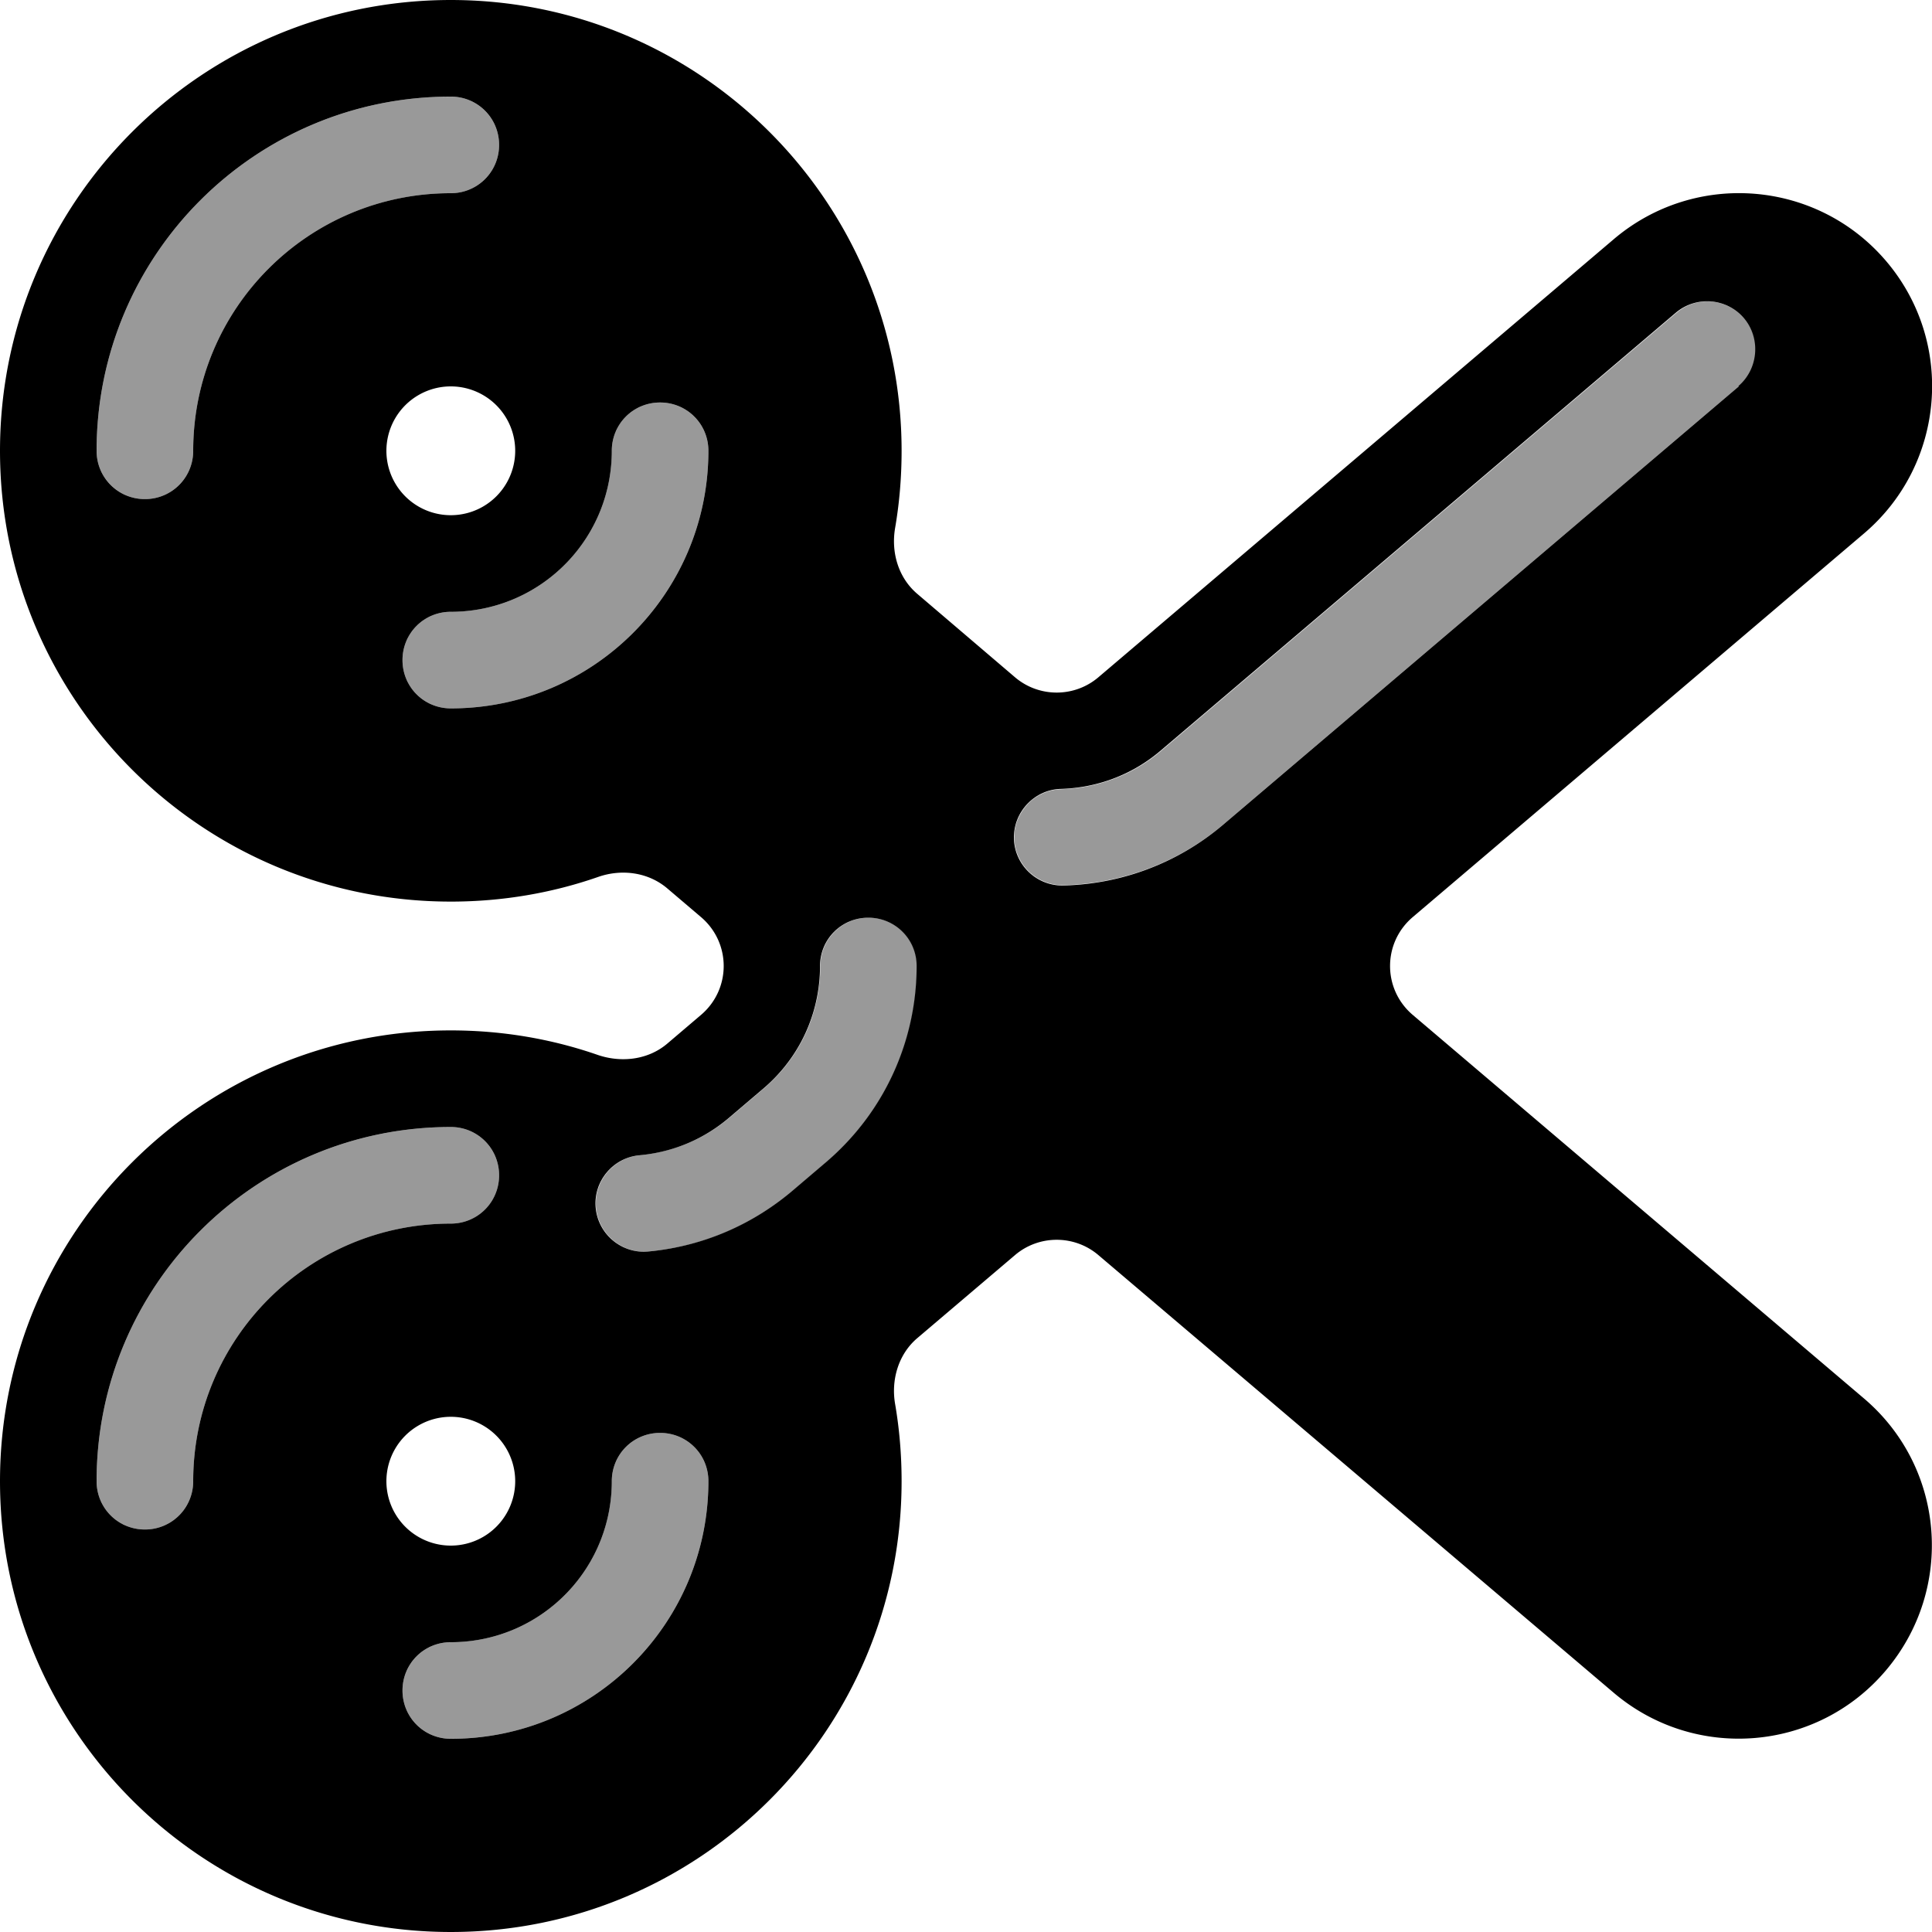 <svg xmlns="http://www.w3.org/2000/svg" viewBox="0 0 540 540"><!--! Font Awesome Pro 7.0.0 by @fontawesome - https://fontawesome.com License - https://fontawesome.com/license (Commercial License) Copyright 2025 Fonticons, Inc. --><path style="fill:currentColor;opacity:.4" d="M27 126c0 7.5 6 13.5 13.5 13.5S54 133.5 54 126c0-39.8 32.2-72 72-72 7.5 0 13.5-6 13.5-13.5S133.5 27 126 27c-54.7 0-99 44.3-99 99zm0 288c0 7.5 6 13.5 13.5 13.5S54 421.5 54 414c0-39.8 32.2-72 72-72 7.5 0 13.5-6 13.5-13.5S133.5 315 126 315c-54.7 0-99 44.3-99 99zm85.5-229.5c0 7.5 6 13.5 13.5 13.5 39.8 0 72-32.2 72-72 0-7.5-6-13.5-13.5-13.5S171 118.5 171 126c0 24.9-20.1 45-45 45-7.5 0-13.5 6-13.5 13.5zm0 288c0 7.5 6 13.5 13.5 13.5 39.8 0 72-32.2 72-72 0-7.5-6-13.5-13.5-13.5S171 406.5 171 414c0 24.9-20.1 45-45 45-7.5 0-13.5 6-13.5 13.5zm54.1-134.9c.7 7.4 7.3 12.9 14.7 12.2 13.9-1.3 28-6.5 40.2-16.9l9.4-8c16.9-14.4 25.4-34.7 25.4-54.9 0-7.5-6-13.5-13.5-13.5s-13.5 6-13.5 13.5c0 12.7-5.3 25.3-15.9 34.3l-9.4 8c-7.6 6.5-16.4 9.7-25.2 10.6-7.4 .7-12.9 7.3-12.2 14.7zM283.7 231.6c-.2 .9-.2 1.8-.2 2.7 .2 7.5 6.4 13.3 13.9 13.1 15.9-.4 31.8-6.1 44.7-17.1L486 108c5.7-4.8 6.4-13.3 1.5-19s-13.3-6.4-19-1.5l-144 122.4c-8.1 6.9-18 10.4-27.9 10.7-3.7 .1-7.1 1.7-9.4 4.2-1.2 1.3-2.1 2.7-2.8 4.4-.3 .8-.6 1.7-.7 2.6z"/><path style="fill:currentColor;opacity:1" d="M126 0C56.4 0 0 56.4 0 126S56.4 252 126 252c14.4 0 28.3-2.4 41.2-6.9 6.6-2.3 14-1.3 19.3 3.2l9.4 8c8.5 7.2 8.5 20.2 0 27.4l-9.4 8c-5.3 4.5-12.7 5.4-19.3 3.2-12.9-4.5-26.8-6.9-41.2-6.9-69.6 0-126 56.4-126 126s56.4 126 126 126 126-56.4 126-126c0-7.3-.6-14.5-1.8-21.5-1.2-6.8 .9-14 6.2-18.5l27.3-23.2c6.7-5.7 16.6-5.7 23.3 0L451 473.1c22.7 19.3 56.8 16.6 76.1-6.2s16.6-56.8-6.2-76.1l-126-107.1c-8.5-7.2-8.5-20.2 0-27.4L521 149.1c22.7-19.3 25.5-53.4 6.2-76.1S473.8 47.5 451 66.9l-144 122.4c-6.7 5.7-16.6 5.7-23.3 0L256.4 166c-5.3-4.5-7.4-11.6-6.2-18.5 1.2-7 1.8-14.2 1.8-21.5 0-69.6-56.4-126-126-126zm18 126a18 18 0 1 1 -36 0 18 18 0 1 1 36 0zm0 288a18 18 0 1 1 -36 0 18 18 0 1 1 36 0zM54 126c0 7.5-6 13.5-13.5 13.5S27 133.5 27 126c0-54.7 44.3-99 99-99 7.5 0 13.5 6 13.5 13.5S133.5 54 126 54c-39.8 0-72 32.2-72 72zm432-18L342 230.4c-12.9 11-28.7 16.7-44.7 17.1-7.5 .2-13.7-5.7-13.9-13.1s5.7-13.7 13.1-13.9c10-.3 19.8-3.8 27.9-10.7l144-122.4c5.7-4.8 14.2-4.1 19 1.5s4.1 14.2-1.5 19zM198 126c0 39.8-32.2 72-72 72-7.5 0-13.5-6-13.5-13.5s6-13.5 13.5-13.5c24.9 0 45-20.1 45-45 0-7.5 6-13.5 13.5-13.5s13.5 6 13.5 13.5zm58.2 144c0 20.2-8.5 40.5-25.4 54.9l-9.4 8c-12.2 10.3-26.3 15.6-40.2 16.9-7.4 .7-14-4.8-14.7-12.2s4.8-14 12.2-14.7c8.8-.8 17.6-4.1 25.2-10.6l9.4-8c10.6-9 15.9-21.6 15.9-34.3 0-7.5 6-13.5 13.5-13.5s13.5 6 13.5 13.5zM54 414c0 7.5-6 13.5-13.5 13.5S27 421.5 27 414c0-54.7 44.3-99 99-99 7.5 0 13.5 6 13.5 13.5S133.5 342 126 342c-39.8 0-72 32.2-72 72zm144 0c0 39.8-32.2 72-72 72-7.5 0-13.5-6-13.5-13.5s6-13.5 13.5-13.5c24.9 0 45-20.1 45-45 0-7.5 6-13.5 13.5-13.5s13.5 6 13.5 13.5z"/></svg>